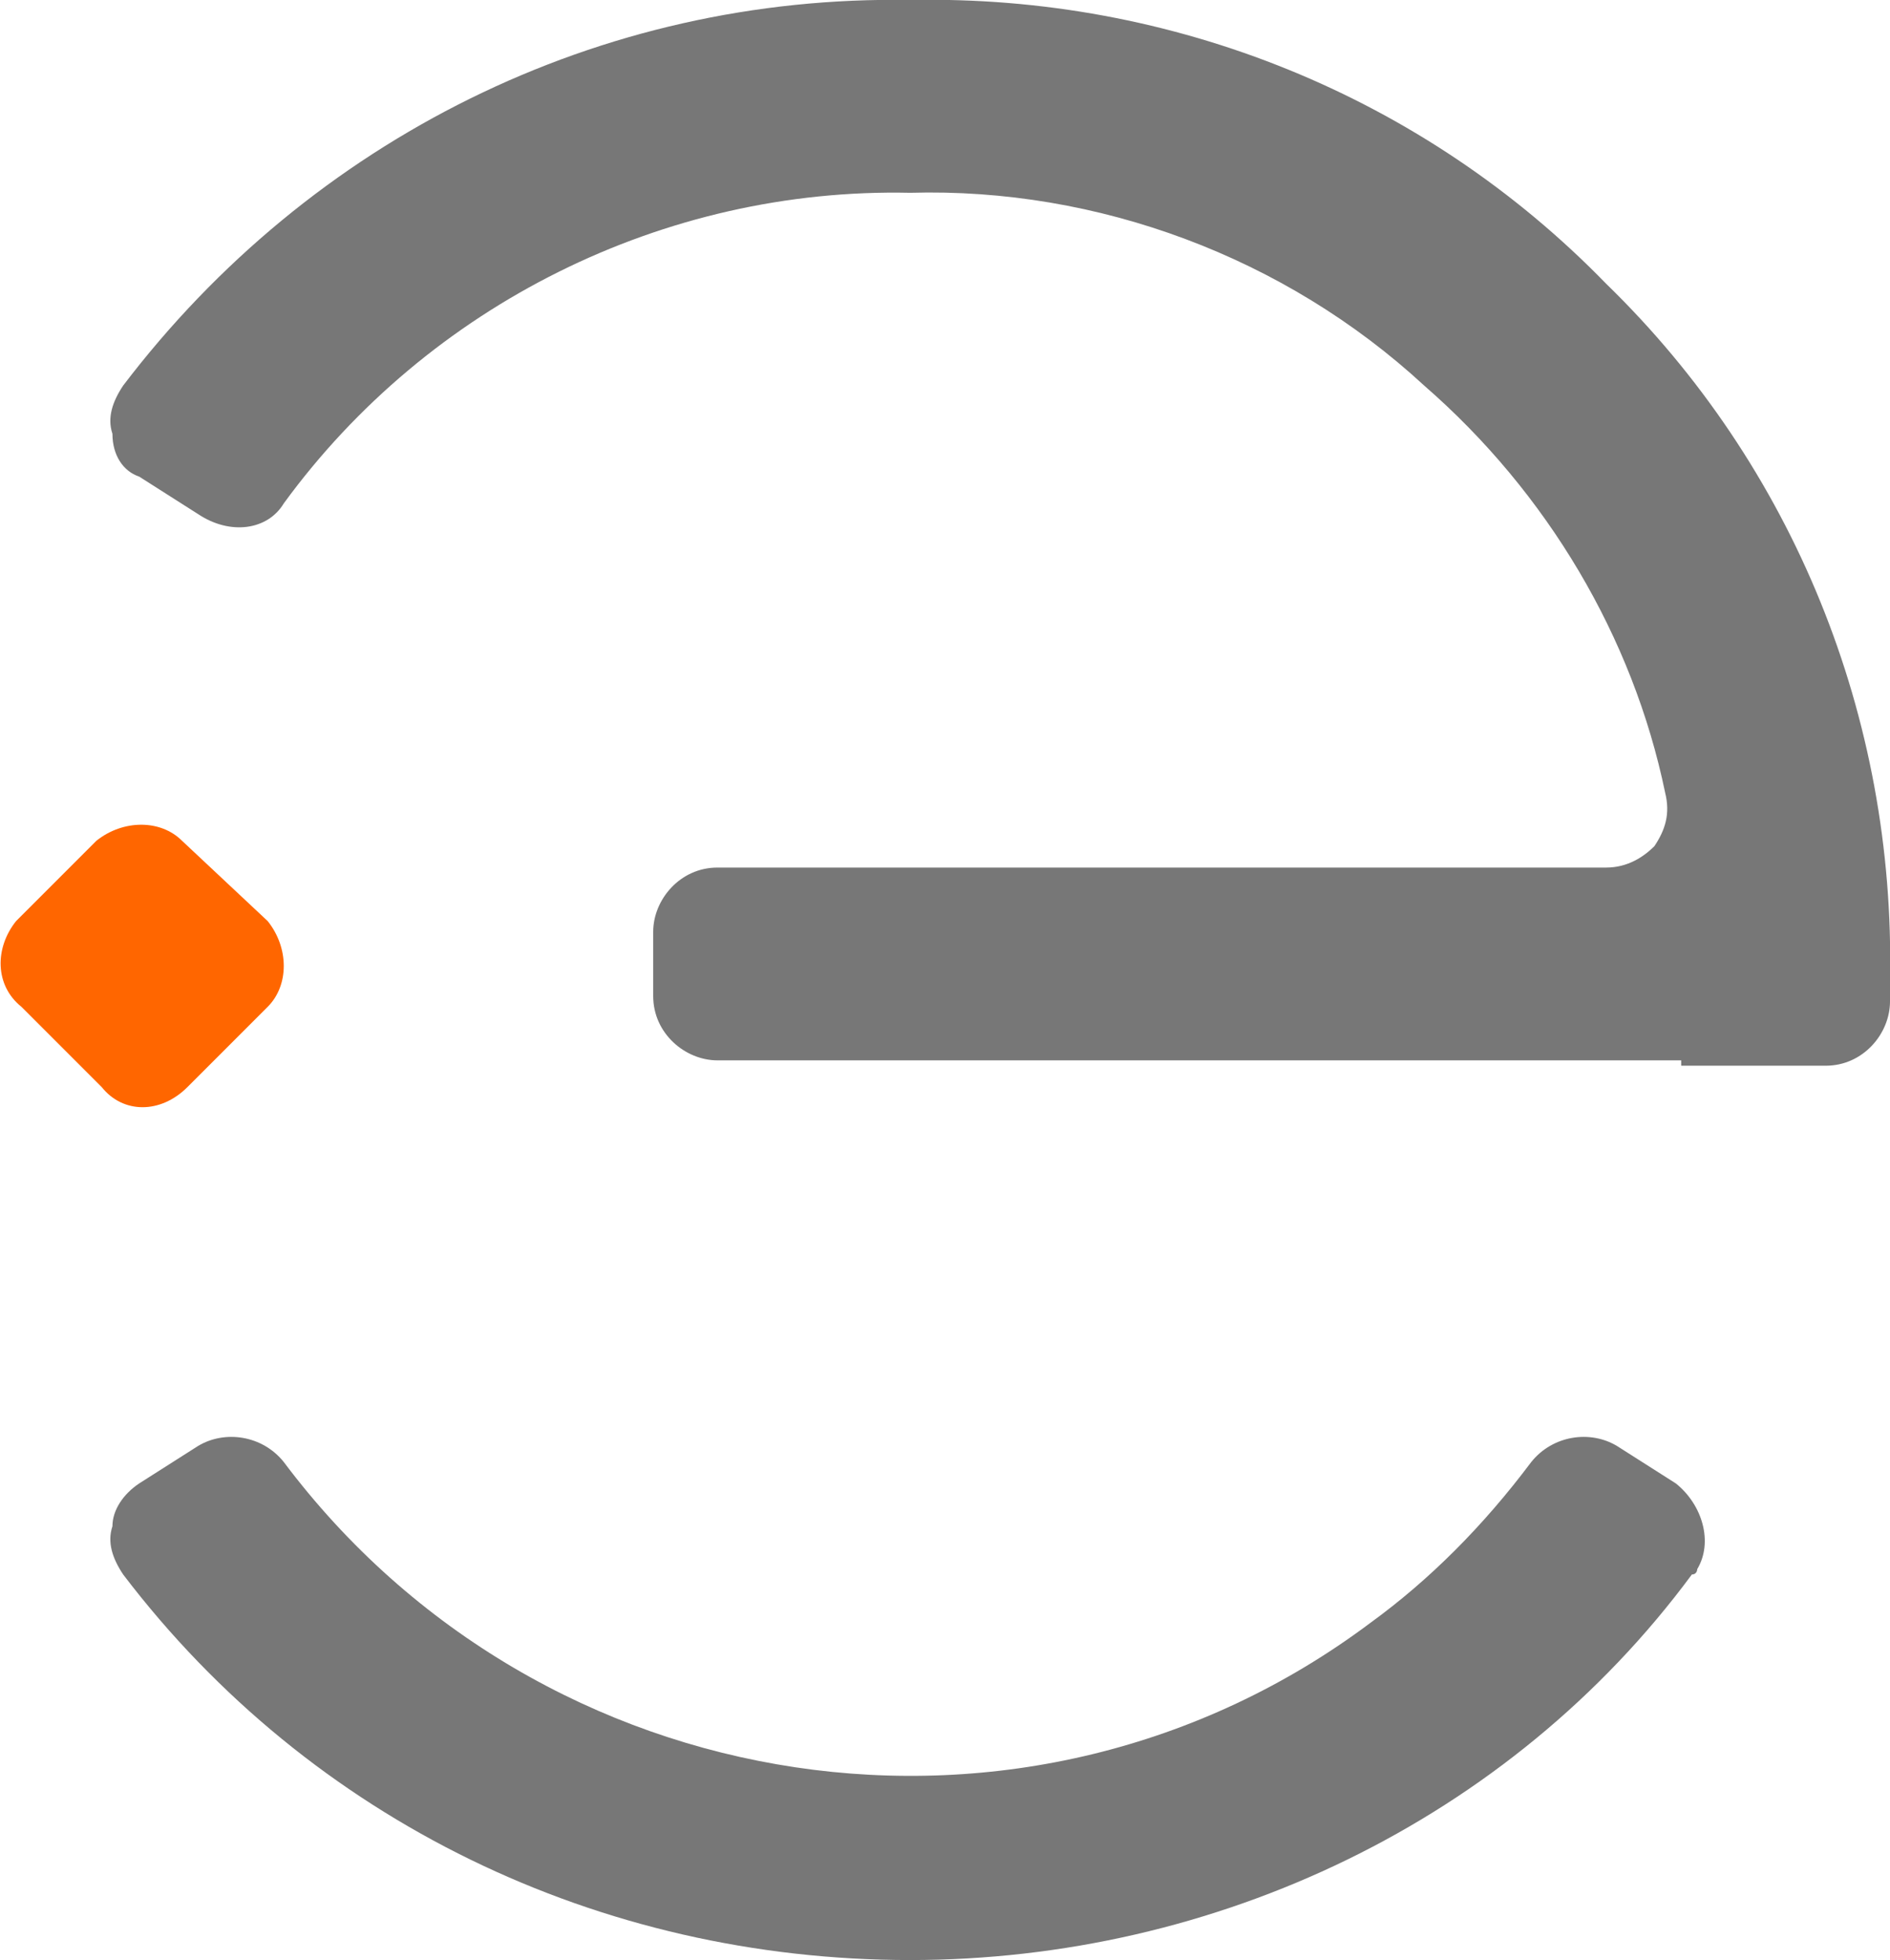 <?xml version="1.0" encoding="UTF-8"?> <svg xmlns="http://www.w3.org/2000/svg" xmlns:xlink="http://www.w3.org/1999/xlink" version="1.1" id="_Слой_1" x="0px" y="0px" viewBox="0 0 35.3 36.6" style="enable-background:new 0 0 35.3 36.6;" xml:space="preserve"> <style type="text/css"> .st0{fill:#777777;} .st1{fill-rule:evenodd;clip-rule:evenodd;fill:#FF6600;} </style> <path class="st0" d="M17,36.6c-5.8,0-11.2-2.6-14.7-7.2c-0.2-0.3-0.3-0.6-0.2-0.9c0-0.3,0.2-0.6,0.5-0.8L3.7,27 c0.5-0.3,1.2-0.2,1.6,0.3c4.8,6.4,13.9,7.8,20.3,3c1.1-0.8,2.1-1.8,3-3c0.4-0.5,1.1-0.6,1.6-0.3l1.1,0.7c0.5,0.4,0.7,1.1,0.4,1.6 c0,0,0,0.1-0.1,0.1C28.2,34,22.7,36.6,17,36.6z"></path> <path class="st0" d="M31.4,19.8h-18c-0.6,0-1.2-0.5-1.2-1.2l0,0v-1.2c0-0.6,0.5-1.2,1.2-1.2H30c0.4,0,0.7-0.2,0.9-0.4 c0.2-0.3,0.3-0.6,0.2-1c-0.6-2.9-2.2-5.6-4.5-7.6C24,4.8,20.5,3.5,17,3.6C12.4,3.5,8,5.7,5.3,9.4C5,9.9,4.3,10,3.7,9.6L2.6,8.9 C2.3,8.8,2.1,8.5,2.1,8.1C2,7.8,2.1,7.5,2.3,7.2C5.8,2.6,11.2-0.1,17,0c4.9-0.1,9.6,1.8,13,5.3c3.5,3.4,5.4,8.1,5.3,13v0.4 c0,0.6-0.5,1.2-1.2,1.2h-2.7C31.4,19.9,31.4,19.8,31.4,19.8z"></path> <path class="st1" d="M0.3,17.2l1.5-1.5c0.5-0.4,1.2-0.4,1.6,0L5,17.2c0.4,0.5,0.4,1.2,0,1.6l-1.5,1.5c-0.5,0.5-1.2,0.5-1.6,0 l-1.5-1.5C-0.1,18.4-0.1,17.7,0.3,17.2L0.3,17.2L0.3,17.2z"></path> </svg> 